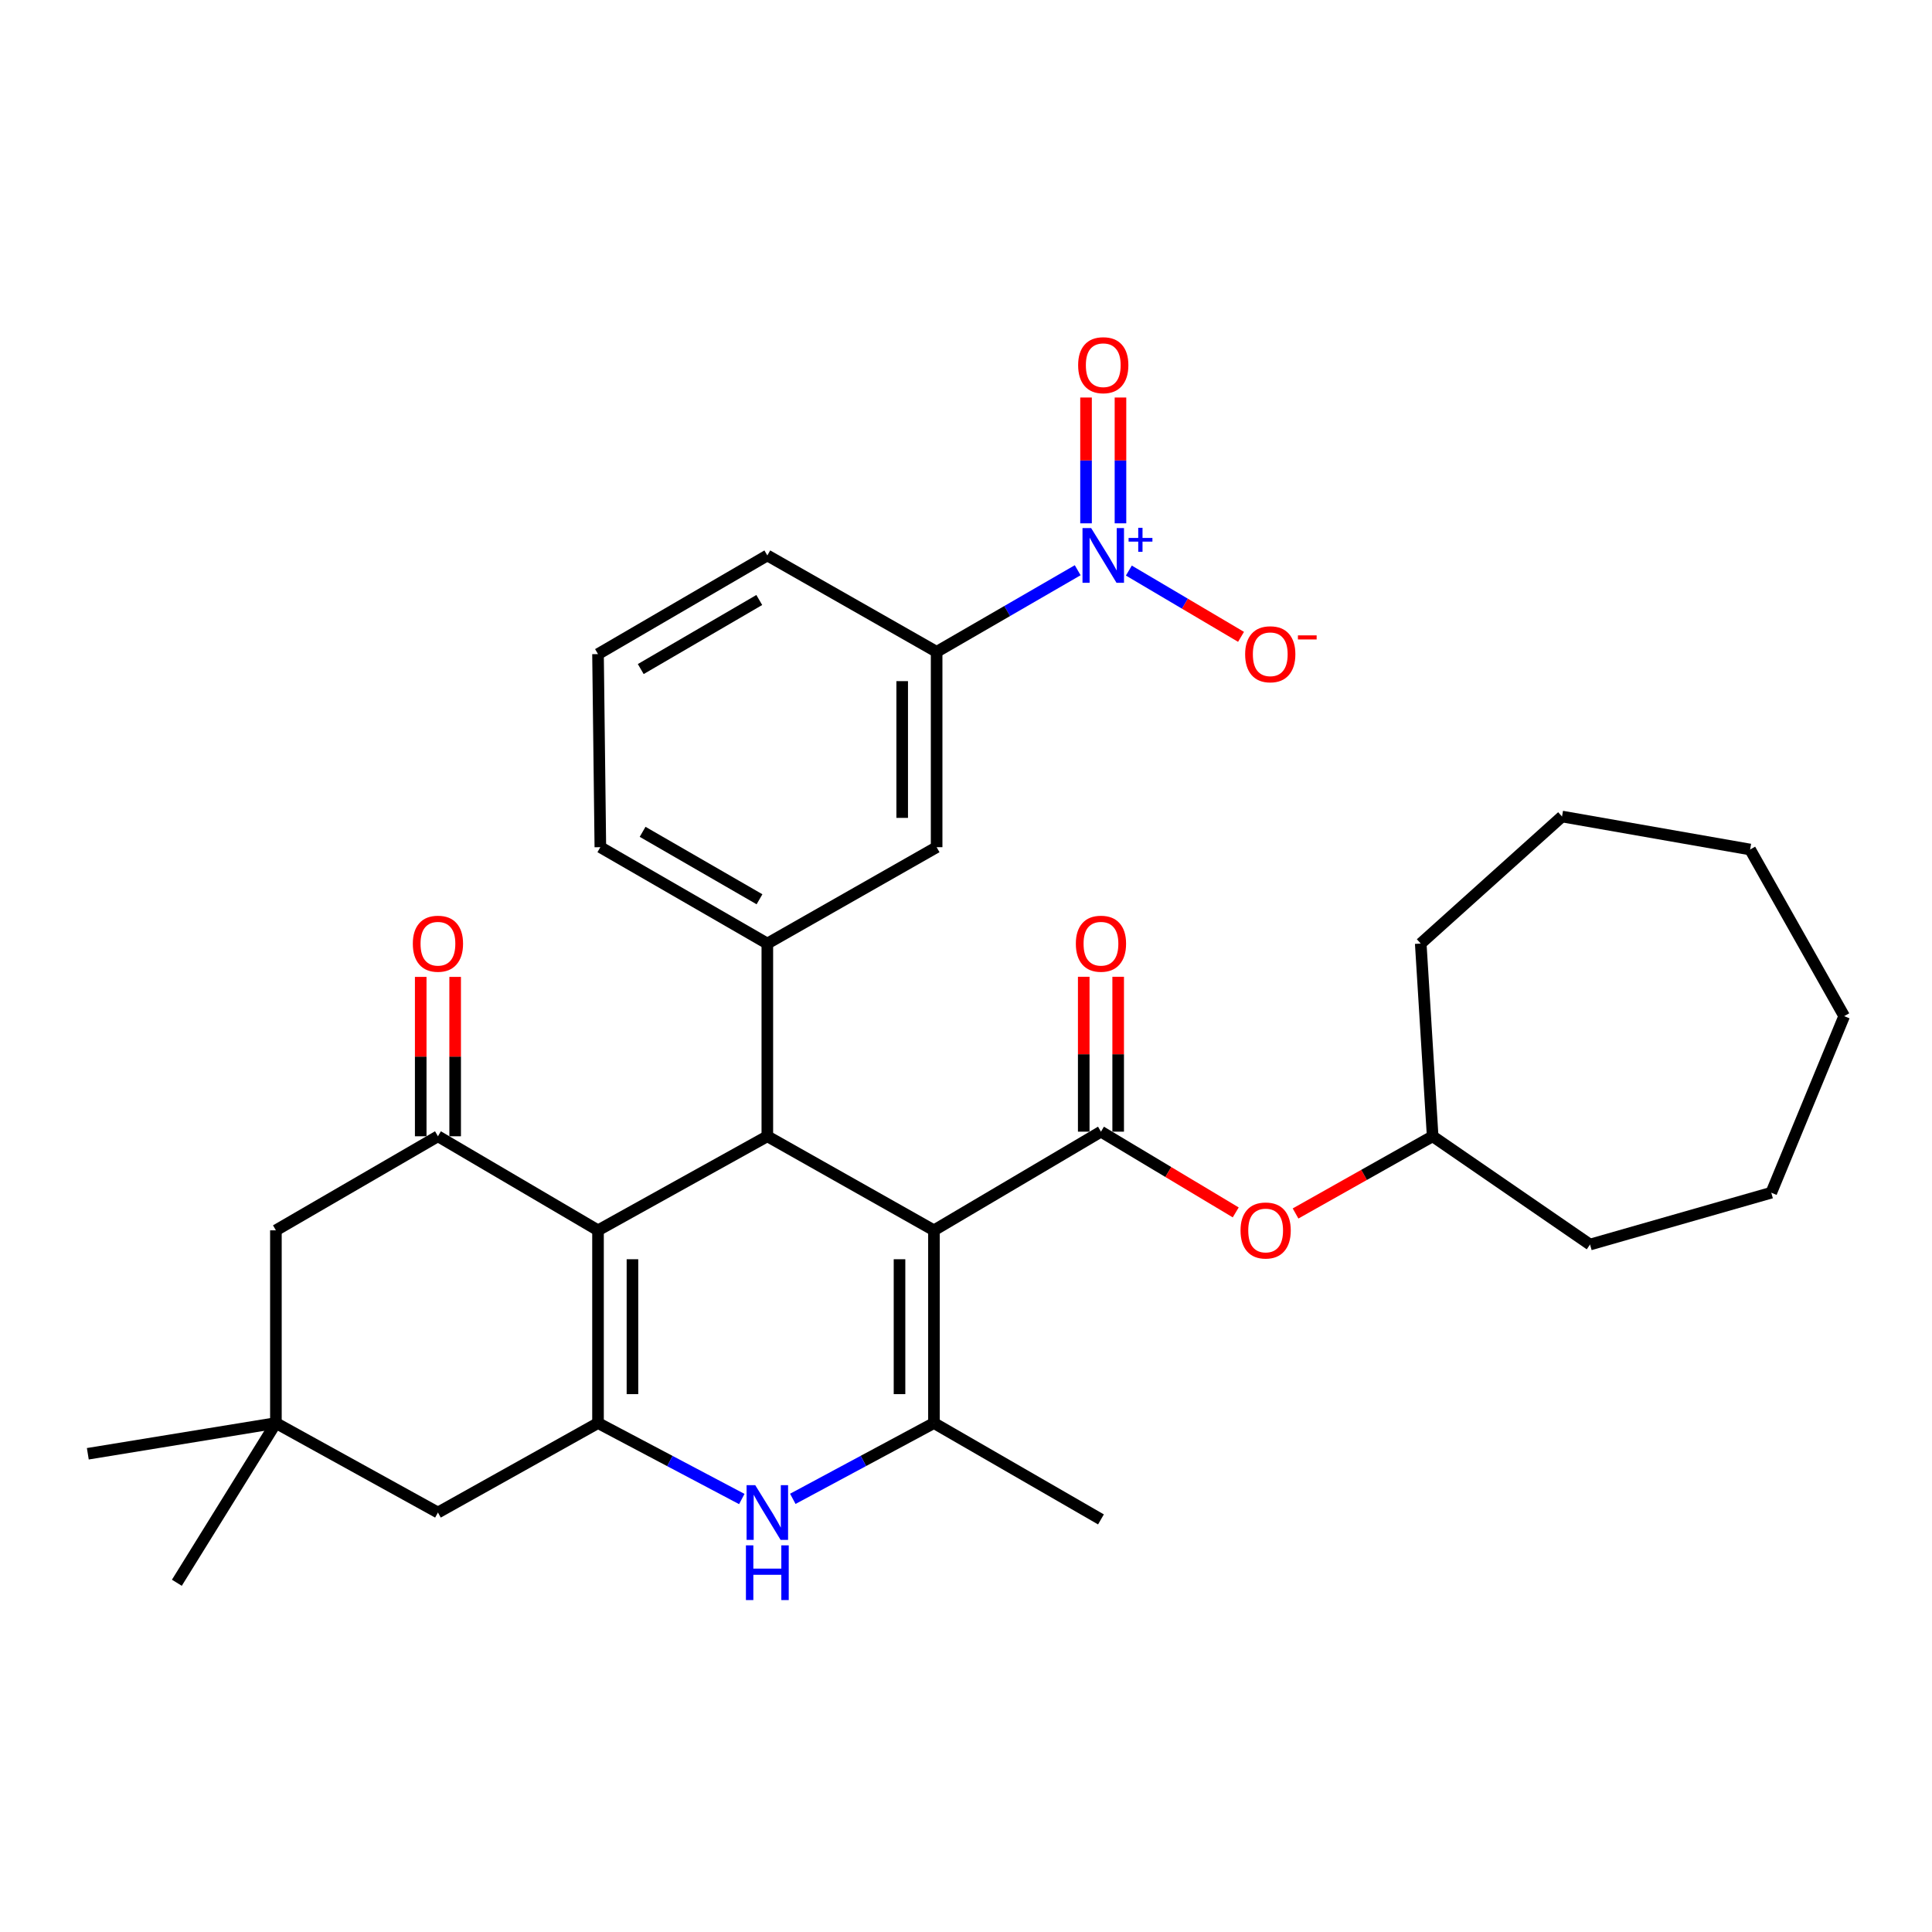 <?xml version='1.0' encoding='iso-8859-1'?>
<svg version='1.1' baseProfile='full'
              xmlns='http://www.w3.org/2000/svg'
                      xmlns:rdkit='http://www.rdkit.org/xml'
                      xmlns:xlink='http://www.w3.org/1999/xlink'
                  xml:space='preserve'
width='1000px' height='1000px' viewBox='0 0 1000 1000'>
<!-- END OF HEADER -->
<rect style='opacity:1.0;fill:#FFFFFF;stroke:none' width='1000' height='1000' x='0' y='0'> </rect>
<path class='bond-1' d='M 483.413,636.816 L 397.17,588.134' style='fill:none;fill-rule:evenodd;stroke:#000000;stroke-width:6px;stroke-linecap:butt;stroke-linejoin:miter;stroke-opacity:1' />
<path class='bond-3' d='M 483.413,636.816 L 483.413,736.566' style='fill:none;fill-rule:evenodd;stroke:#000000;stroke-width:6px;stroke-linecap:butt;stroke-linejoin:miter;stroke-opacity:1' />
<path class='bond-3' d='M 465.588,651.778 L 465.588,721.603' style='fill:none;fill-rule:evenodd;stroke:#000000;stroke-width:6px;stroke-linecap:butt;stroke-linejoin:miter;stroke-opacity:1' />
<path class='bond-4' d='M 483.413,636.816 L 569.854,585.747' style='fill:none;fill-rule:evenodd;stroke:#000000;stroke-width:6px;stroke-linecap:butt;stroke-linejoin:miter;stroke-opacity:1' />
<path class='bond-0' d='M 309.531,636.816 L 397.17,588.134' style='fill:none;fill-rule:evenodd;stroke:#000000;stroke-width:6px;stroke-linecap:butt;stroke-linejoin:miter;stroke-opacity:1' />
<path class='bond-7' d='M 309.531,636.816 L 226.675,588.134' style='fill:none;fill-rule:evenodd;stroke:#000000;stroke-width:6px;stroke-linecap:butt;stroke-linejoin:miter;stroke-opacity:1' />
<path class='bond-32' d='M 309.531,636.816 L 309.531,736.566' style='fill:none;fill-rule:evenodd;stroke:#000000;stroke-width:6px;stroke-linecap:butt;stroke-linejoin:miter;stroke-opacity:1' />
<path class='bond-32' d='M 327.356,651.778 L 327.356,721.603' style='fill:none;fill-rule:evenodd;stroke:#000000;stroke-width:6px;stroke-linecap:butt;stroke-linejoin:miter;stroke-opacity:1' />
<path class='bond-8' d='M 397.17,588.134 L 397.17,488.383' style='fill:none;fill-rule:evenodd;stroke:#000000;stroke-width:6px;stroke-linecap:butt;stroke-linejoin:miter;stroke-opacity:1' />
<path class='bond-2' d='M 309.531,736.566 L 346.741,756.231' style='fill:none;fill-rule:evenodd;stroke:#000000;stroke-width:6px;stroke-linecap:butt;stroke-linejoin:miter;stroke-opacity:1' />
<path class='bond-2' d='M 346.741,756.231 L 383.952,775.895' style='fill:none;fill-rule:evenodd;stroke:#0000FF;stroke-width:6px;stroke-linecap:butt;stroke-linejoin:miter;stroke-opacity:1' />
<path class='bond-12' d='M 309.531,736.566 L 226.675,782.881' style='fill:none;fill-rule:evenodd;stroke:#000000;stroke-width:6px;stroke-linecap:butt;stroke-linejoin:miter;stroke-opacity:1' />
<path class='bond-5' d='M 483.413,736.566 L 446.885,756.182' style='fill:none;fill-rule:evenodd;stroke:#000000;stroke-width:6px;stroke-linecap:butt;stroke-linejoin:miter;stroke-opacity:1' />
<path class='bond-5' d='M 446.885,756.182 L 410.357,775.799' style='fill:none;fill-rule:evenodd;stroke:#0000FF;stroke-width:6px;stroke-linecap:butt;stroke-linejoin:miter;stroke-opacity:1' />
<path class='bond-19' d='M 483.413,736.566 L 569.854,786.446' style='fill:none;fill-rule:evenodd;stroke:#000000;stroke-width:6px;stroke-linecap:butt;stroke-linejoin:miter;stroke-opacity:1' />
<path class='bond-11' d='M 569.854,585.747 L 604.733,606.643' style='fill:none;fill-rule:evenodd;stroke:#000000;stroke-width:6px;stroke-linecap:butt;stroke-linejoin:miter;stroke-opacity:1' />
<path class='bond-11' d='M 604.733,606.643 L 639.612,627.539' style='fill:none;fill-rule:evenodd;stroke:#FF0000;stroke-width:6px;stroke-linecap:butt;stroke-linejoin:miter;stroke-opacity:1' />
<path class='bond-17' d='M 578.766,585.747 L 578.766,545.662' style='fill:none;fill-rule:evenodd;stroke:#000000;stroke-width:6px;stroke-linecap:butt;stroke-linejoin:miter;stroke-opacity:1' />
<path class='bond-17' d='M 578.766,545.662 L 578.766,505.578' style='fill:none;fill-rule:evenodd;stroke:#FF0000;stroke-width:6px;stroke-linecap:butt;stroke-linejoin:miter;stroke-opacity:1' />
<path class='bond-17' d='M 560.941,585.747 L 560.941,545.662' style='fill:none;fill-rule:evenodd;stroke:#000000;stroke-width:6px;stroke-linecap:butt;stroke-linejoin:miter;stroke-opacity:1' />
<path class='bond-17' d='M 560.941,545.662 L 560.941,505.578' style='fill:none;fill-rule:evenodd;stroke:#FF0000;stroke-width:6px;stroke-linecap:butt;stroke-linejoin:miter;stroke-opacity:1' />
<path class='bond-6' d='M 557.811,295.15 L 521.305,316.268' style='fill:none;fill-rule:evenodd;stroke:#0000FF;stroke-width:6px;stroke-linecap:butt;stroke-linejoin:miter;stroke-opacity:1' />
<path class='bond-6' d='M 521.305,316.268 L 484.799,337.387' style='fill:none;fill-rule:evenodd;stroke:#000000;stroke-width:6px;stroke-linecap:butt;stroke-linejoin:miter;stroke-opacity:1' />
<path class='bond-15' d='M 584.292,295.325 L 613.325,312.477' style='fill:none;fill-rule:evenodd;stroke:#0000FF;stroke-width:6px;stroke-linecap:butt;stroke-linejoin:miter;stroke-opacity:1' />
<path class='bond-15' d='M 613.325,312.477 L 642.358,329.629' style='fill:none;fill-rule:evenodd;stroke:#FF0000;stroke-width:6px;stroke-linecap:butt;stroke-linejoin:miter;stroke-opacity:1' />
<path class='bond-16' d='M 579.955,270.873 L 579.955,238.313' style='fill:none;fill-rule:evenodd;stroke:#0000FF;stroke-width:6px;stroke-linecap:butt;stroke-linejoin:miter;stroke-opacity:1' />
<path class='bond-16' d='M 579.955,238.313 L 579.955,205.753' style='fill:none;fill-rule:evenodd;stroke:#FF0000;stroke-width:6px;stroke-linecap:butt;stroke-linejoin:miter;stroke-opacity:1' />
<path class='bond-16' d='M 562.13,270.873 L 562.13,238.313' style='fill:none;fill-rule:evenodd;stroke:#0000FF;stroke-width:6px;stroke-linecap:butt;stroke-linejoin:miter;stroke-opacity:1' />
<path class='bond-16' d='M 562.13,238.313 L 562.13,205.753' style='fill:none;fill-rule:evenodd;stroke:#FF0000;stroke-width:6px;stroke-linecap:butt;stroke-linejoin:miter;stroke-opacity:1' />
<path class='bond-14' d='M 226.675,588.134 L 142.808,636.816' style='fill:none;fill-rule:evenodd;stroke:#000000;stroke-width:6px;stroke-linecap:butt;stroke-linejoin:miter;stroke-opacity:1' />
<path class='bond-18' d='M 235.587,588.134 L 235.587,546.885' style='fill:none;fill-rule:evenodd;stroke:#000000;stroke-width:6px;stroke-linecap:butt;stroke-linejoin:miter;stroke-opacity:1' />
<path class='bond-18' d='M 235.587,546.885 L 235.587,505.637' style='fill:none;fill-rule:evenodd;stroke:#FF0000;stroke-width:6px;stroke-linecap:butt;stroke-linejoin:miter;stroke-opacity:1' />
<path class='bond-18' d='M 217.762,588.134 L 217.762,546.885' style='fill:none;fill-rule:evenodd;stroke:#000000;stroke-width:6px;stroke-linecap:butt;stroke-linejoin:miter;stroke-opacity:1' />
<path class='bond-18' d='M 217.762,546.885 L 217.762,505.637' style='fill:none;fill-rule:evenodd;stroke:#FF0000;stroke-width:6px;stroke-linecap:butt;stroke-linejoin:miter;stroke-opacity:1' />
<path class='bond-10' d='M 397.17,488.383 L 484.799,438.503' style='fill:none;fill-rule:evenodd;stroke:#000000;stroke-width:6px;stroke-linecap:butt;stroke-linejoin:miter;stroke-opacity:1' />
<path class='bond-20' d='M 397.17,488.383 L 310.739,438.503' style='fill:none;fill-rule:evenodd;stroke:#000000;stroke-width:6px;stroke-linecap:butt;stroke-linejoin:miter;stroke-opacity:1' />
<path class='bond-20' d='M 393.115,465.463 L 332.613,430.547' style='fill:none;fill-rule:evenodd;stroke:#000000;stroke-width:6px;stroke-linecap:butt;stroke-linejoin:miter;stroke-opacity:1' />
<path class='bond-9' d='M 484.799,337.387 L 484.799,438.503' style='fill:none;fill-rule:evenodd;stroke:#000000;stroke-width:6px;stroke-linecap:butt;stroke-linejoin:miter;stroke-opacity:1' />
<path class='bond-9' d='M 466.974,352.554 L 466.974,423.336' style='fill:none;fill-rule:evenodd;stroke:#000000;stroke-width:6px;stroke-linecap:butt;stroke-linejoin:miter;stroke-opacity:1' />
<path class='bond-34' d='M 484.799,337.387 L 397.17,287.497' style='fill:none;fill-rule:evenodd;stroke:#000000;stroke-width:6px;stroke-linecap:butt;stroke-linejoin:miter;stroke-opacity:1' />
<path class='bond-21' d='M 670.577,628.097 L 706.057,608.116' style='fill:none;fill-rule:evenodd;stroke:#FF0000;stroke-width:6px;stroke-linecap:butt;stroke-linejoin:miter;stroke-opacity:1' />
<path class='bond-21' d='M 706.057,608.116 L 741.538,588.134' style='fill:none;fill-rule:evenodd;stroke:#000000;stroke-width:6px;stroke-linecap:butt;stroke-linejoin:miter;stroke-opacity:1' />
<path class='bond-13' d='M 226.675,782.881 L 142.808,736.566' style='fill:none;fill-rule:evenodd;stroke:#000000;stroke-width:6px;stroke-linecap:butt;stroke-linejoin:miter;stroke-opacity:1' />
<path class='bond-24' d='M 142.808,736.566 L 45.455,752.47' style='fill:none;fill-rule:evenodd;stroke:#000000;stroke-width:6px;stroke-linecap:butt;stroke-linejoin:miter;stroke-opacity:1' />
<path class='bond-25' d='M 142.808,736.566 L 91.542,819.234' style='fill:none;fill-rule:evenodd;stroke:#000000;stroke-width:6px;stroke-linecap:butt;stroke-linejoin:miter;stroke-opacity:1' />
<path class='bond-33' d='M 142.808,736.566 L 142.808,636.816' style='fill:none;fill-rule:evenodd;stroke:#000000;stroke-width:6px;stroke-linecap:butt;stroke-linejoin:miter;stroke-opacity:1' />
<path class='bond-23' d='M 310.739,438.503 L 309.531,338.565' style='fill:none;fill-rule:evenodd;stroke:#000000;stroke-width:6px;stroke-linecap:butt;stroke-linejoin:miter;stroke-opacity:1' />
<path class='bond-26' d='M 741.538,588.134 L 822.998,644.173' style='fill:none;fill-rule:evenodd;stroke:#000000;stroke-width:6px;stroke-linecap:butt;stroke-linejoin:miter;stroke-opacity:1' />
<path class='bond-27' d='M 741.538,588.134 L 735.368,488.383' style='fill:none;fill-rule:evenodd;stroke:#000000;stroke-width:6px;stroke-linecap:butt;stroke-linejoin:miter;stroke-opacity:1' />
<path class='bond-22' d='M 397.17,287.497 L 309.531,338.565' style='fill:none;fill-rule:evenodd;stroke:#000000;stroke-width:6px;stroke-linecap:butt;stroke-linejoin:miter;stroke-opacity:1' />
<path class='bond-22' d='M 392.998,310.558 L 331.651,346.306' style='fill:none;fill-rule:evenodd;stroke:#000000;stroke-width:6px;stroke-linecap:butt;stroke-linejoin:miter;stroke-opacity:1' />
<path class='bond-28' d='M 822.998,644.173 L 916.806,617.347' style='fill:none;fill-rule:evenodd;stroke:#000000;stroke-width:6px;stroke-linecap:butt;stroke-linejoin:miter;stroke-opacity:1' />
<path class='bond-29' d='M 735.368,488.383 L 808.5,422.629' style='fill:none;fill-rule:evenodd;stroke:#000000;stroke-width:6px;stroke-linecap:butt;stroke-linejoin:miter;stroke-opacity:1' />
<path class='bond-30' d='M 916.806,617.347 L 954.545,525.954' style='fill:none;fill-rule:evenodd;stroke:#000000;stroke-width:6px;stroke-linecap:butt;stroke-linejoin:miter;stroke-opacity:1' />
<path class='bond-31' d='M 808.5,422.629 L 905.854,439.702' style='fill:none;fill-rule:evenodd;stroke:#000000;stroke-width:6px;stroke-linecap:butt;stroke-linejoin:miter;stroke-opacity:1' />
<path class='bond-35' d='M 954.545,525.954 L 905.854,439.702' style='fill:none;fill-rule:evenodd;stroke:#000000;stroke-width:6px;stroke-linecap:butt;stroke-linejoin:miter;stroke-opacity:1' />
<path  class='atom-6' d='M 390.91 768.721
L 400.19 783.721
Q 401.11 785.201, 402.59 787.881
Q 404.07 790.561, 404.15 790.721
L 404.15 768.721
L 407.91 768.721
L 407.91 797.041
L 404.03 797.041
L 394.07 780.641
Q 392.91 778.721, 391.67 776.521
Q 390.47 774.321, 390.11 773.641
L 390.11 797.041
L 386.43 797.041
L 386.43 768.721
L 390.91 768.721
' fill='#0000FF'/>
<path  class='atom-6' d='M 386.09 799.873
L 389.93 799.873
L 389.93 811.913
L 404.41 811.913
L 404.41 799.873
L 408.25 799.873
L 408.25 828.193
L 404.41 828.193
L 404.41 815.113
L 389.93 815.113
L 389.93 828.193
L 386.09 828.193
L 386.09 799.873
' fill='#0000FF'/>
<path  class='atom-7' d='M 564.782 273.337
L 574.062 288.337
Q 574.982 289.817, 576.462 292.497
Q 577.942 295.177, 578.022 295.337
L 578.022 273.337
L 581.782 273.337
L 581.782 301.657
L 577.902 301.657
L 567.942 285.257
Q 566.782 283.337, 565.542 281.137
Q 564.342 278.937, 563.982 278.257
L 563.982 301.657
L 560.302 301.657
L 560.302 273.337
L 564.782 273.337
' fill='#0000FF'/>
<path  class='atom-7' d='M 584.158 278.441
L 589.148 278.441
L 589.148 273.188
L 591.365 273.188
L 591.365 278.441
L 596.487 278.441
L 596.487 280.342
L 591.365 280.342
L 591.365 285.622
L 589.148 285.622
L 589.148 280.342
L 584.158 280.342
L 584.158 278.441
' fill='#0000FF'/>
<path  class='atom-12' d='M 642.097 636.896
Q 642.097 630.096, 645.457 626.296
Q 648.817 622.496, 655.097 622.496
Q 661.377 622.496, 664.737 626.296
Q 668.097 630.096, 668.097 636.896
Q 668.097 643.776, 664.697 647.696
Q 661.297 651.576, 655.097 651.576
Q 648.857 651.576, 645.457 647.696
Q 642.097 643.816, 642.097 636.896
M 655.097 648.376
Q 659.417 648.376, 661.737 645.496
Q 664.097 642.576, 664.097 636.896
Q 664.097 631.336, 661.737 628.536
Q 659.417 625.696, 655.097 625.696
Q 650.777 625.696, 648.417 628.496
Q 646.097 631.296, 646.097 636.896
Q 646.097 642.616, 648.417 645.496
Q 650.777 648.376, 655.097 648.376
' fill='#FF0000'/>
<path  class='atom-16' d='M 644.483 338.645
Q 644.483 331.845, 647.843 328.045
Q 651.203 324.245, 657.483 324.245
Q 663.763 324.245, 667.123 328.045
Q 670.483 331.845, 670.483 338.645
Q 670.483 345.525, 667.083 349.445
Q 663.683 353.325, 657.483 353.325
Q 651.243 353.325, 647.843 349.445
Q 644.483 345.565, 644.483 338.645
M 657.483 350.125
Q 661.803 350.125, 664.123 347.245
Q 666.483 344.325, 666.483 338.645
Q 666.483 333.085, 664.123 330.285
Q 661.803 327.445, 657.483 327.445
Q 653.163 327.445, 650.803 330.245
Q 648.483 333.045, 648.483 338.645
Q 648.483 344.365, 650.803 347.245
Q 653.163 350.125, 657.483 350.125
' fill='#FF0000'/>
<path  class='atom-16' d='M 671.803 328.867
L 681.492 328.867
L 681.492 330.979
L 671.803 330.979
L 671.803 328.867
' fill='#FF0000'/>
<path  class='atom-17' d='M 558.042 189.025
Q 558.042 182.225, 561.402 178.425
Q 564.762 174.625, 571.042 174.625
Q 577.322 174.625, 580.682 178.425
Q 584.042 182.225, 584.042 189.025
Q 584.042 195.905, 580.642 199.825
Q 577.242 203.705, 571.042 203.705
Q 564.802 203.705, 561.402 199.825
Q 558.042 195.945, 558.042 189.025
M 571.042 200.505
Q 575.362 200.505, 577.682 197.625
Q 580.042 194.705, 580.042 189.025
Q 580.042 183.465, 577.682 180.665
Q 575.362 177.825, 571.042 177.825
Q 566.722 177.825, 564.362 180.625
Q 562.042 183.425, 562.042 189.025
Q 562.042 194.745, 564.362 197.625
Q 566.722 200.505, 571.042 200.505
' fill='#FF0000'/>
<path  class='atom-18' d='M 556.854 488.463
Q 556.854 481.663, 560.214 477.863
Q 563.574 474.063, 569.854 474.063
Q 576.134 474.063, 579.494 477.863
Q 582.854 481.663, 582.854 488.463
Q 582.854 495.343, 579.454 499.263
Q 576.054 503.143, 569.854 503.143
Q 563.614 503.143, 560.214 499.263
Q 556.854 495.383, 556.854 488.463
M 569.854 499.943
Q 574.174 499.943, 576.494 497.063
Q 578.854 494.143, 578.854 488.463
Q 578.854 482.903, 576.494 480.103
Q 574.174 477.263, 569.854 477.263
Q 565.534 477.263, 563.174 480.063
Q 560.854 482.863, 560.854 488.463
Q 560.854 494.183, 563.174 497.063
Q 565.534 499.943, 569.854 499.943
' fill='#FF0000'/>
<path  class='atom-19' d='M 213.675 488.463
Q 213.675 481.663, 217.035 477.863
Q 220.395 474.063, 226.675 474.063
Q 232.955 474.063, 236.315 477.863
Q 239.675 481.663, 239.675 488.463
Q 239.675 495.343, 236.275 499.263
Q 232.875 503.143, 226.675 503.143
Q 220.435 503.143, 217.035 499.263
Q 213.675 495.383, 213.675 488.463
M 226.675 499.943
Q 230.995 499.943, 233.315 497.063
Q 235.675 494.143, 235.675 488.463
Q 235.675 482.903, 233.315 480.103
Q 230.995 477.263, 226.675 477.263
Q 222.355 477.263, 219.995 480.063
Q 217.675 482.863, 217.675 488.463
Q 217.675 494.183, 219.995 497.063
Q 222.355 499.943, 226.675 499.943
' fill='#FF0000'/>
</svg>
